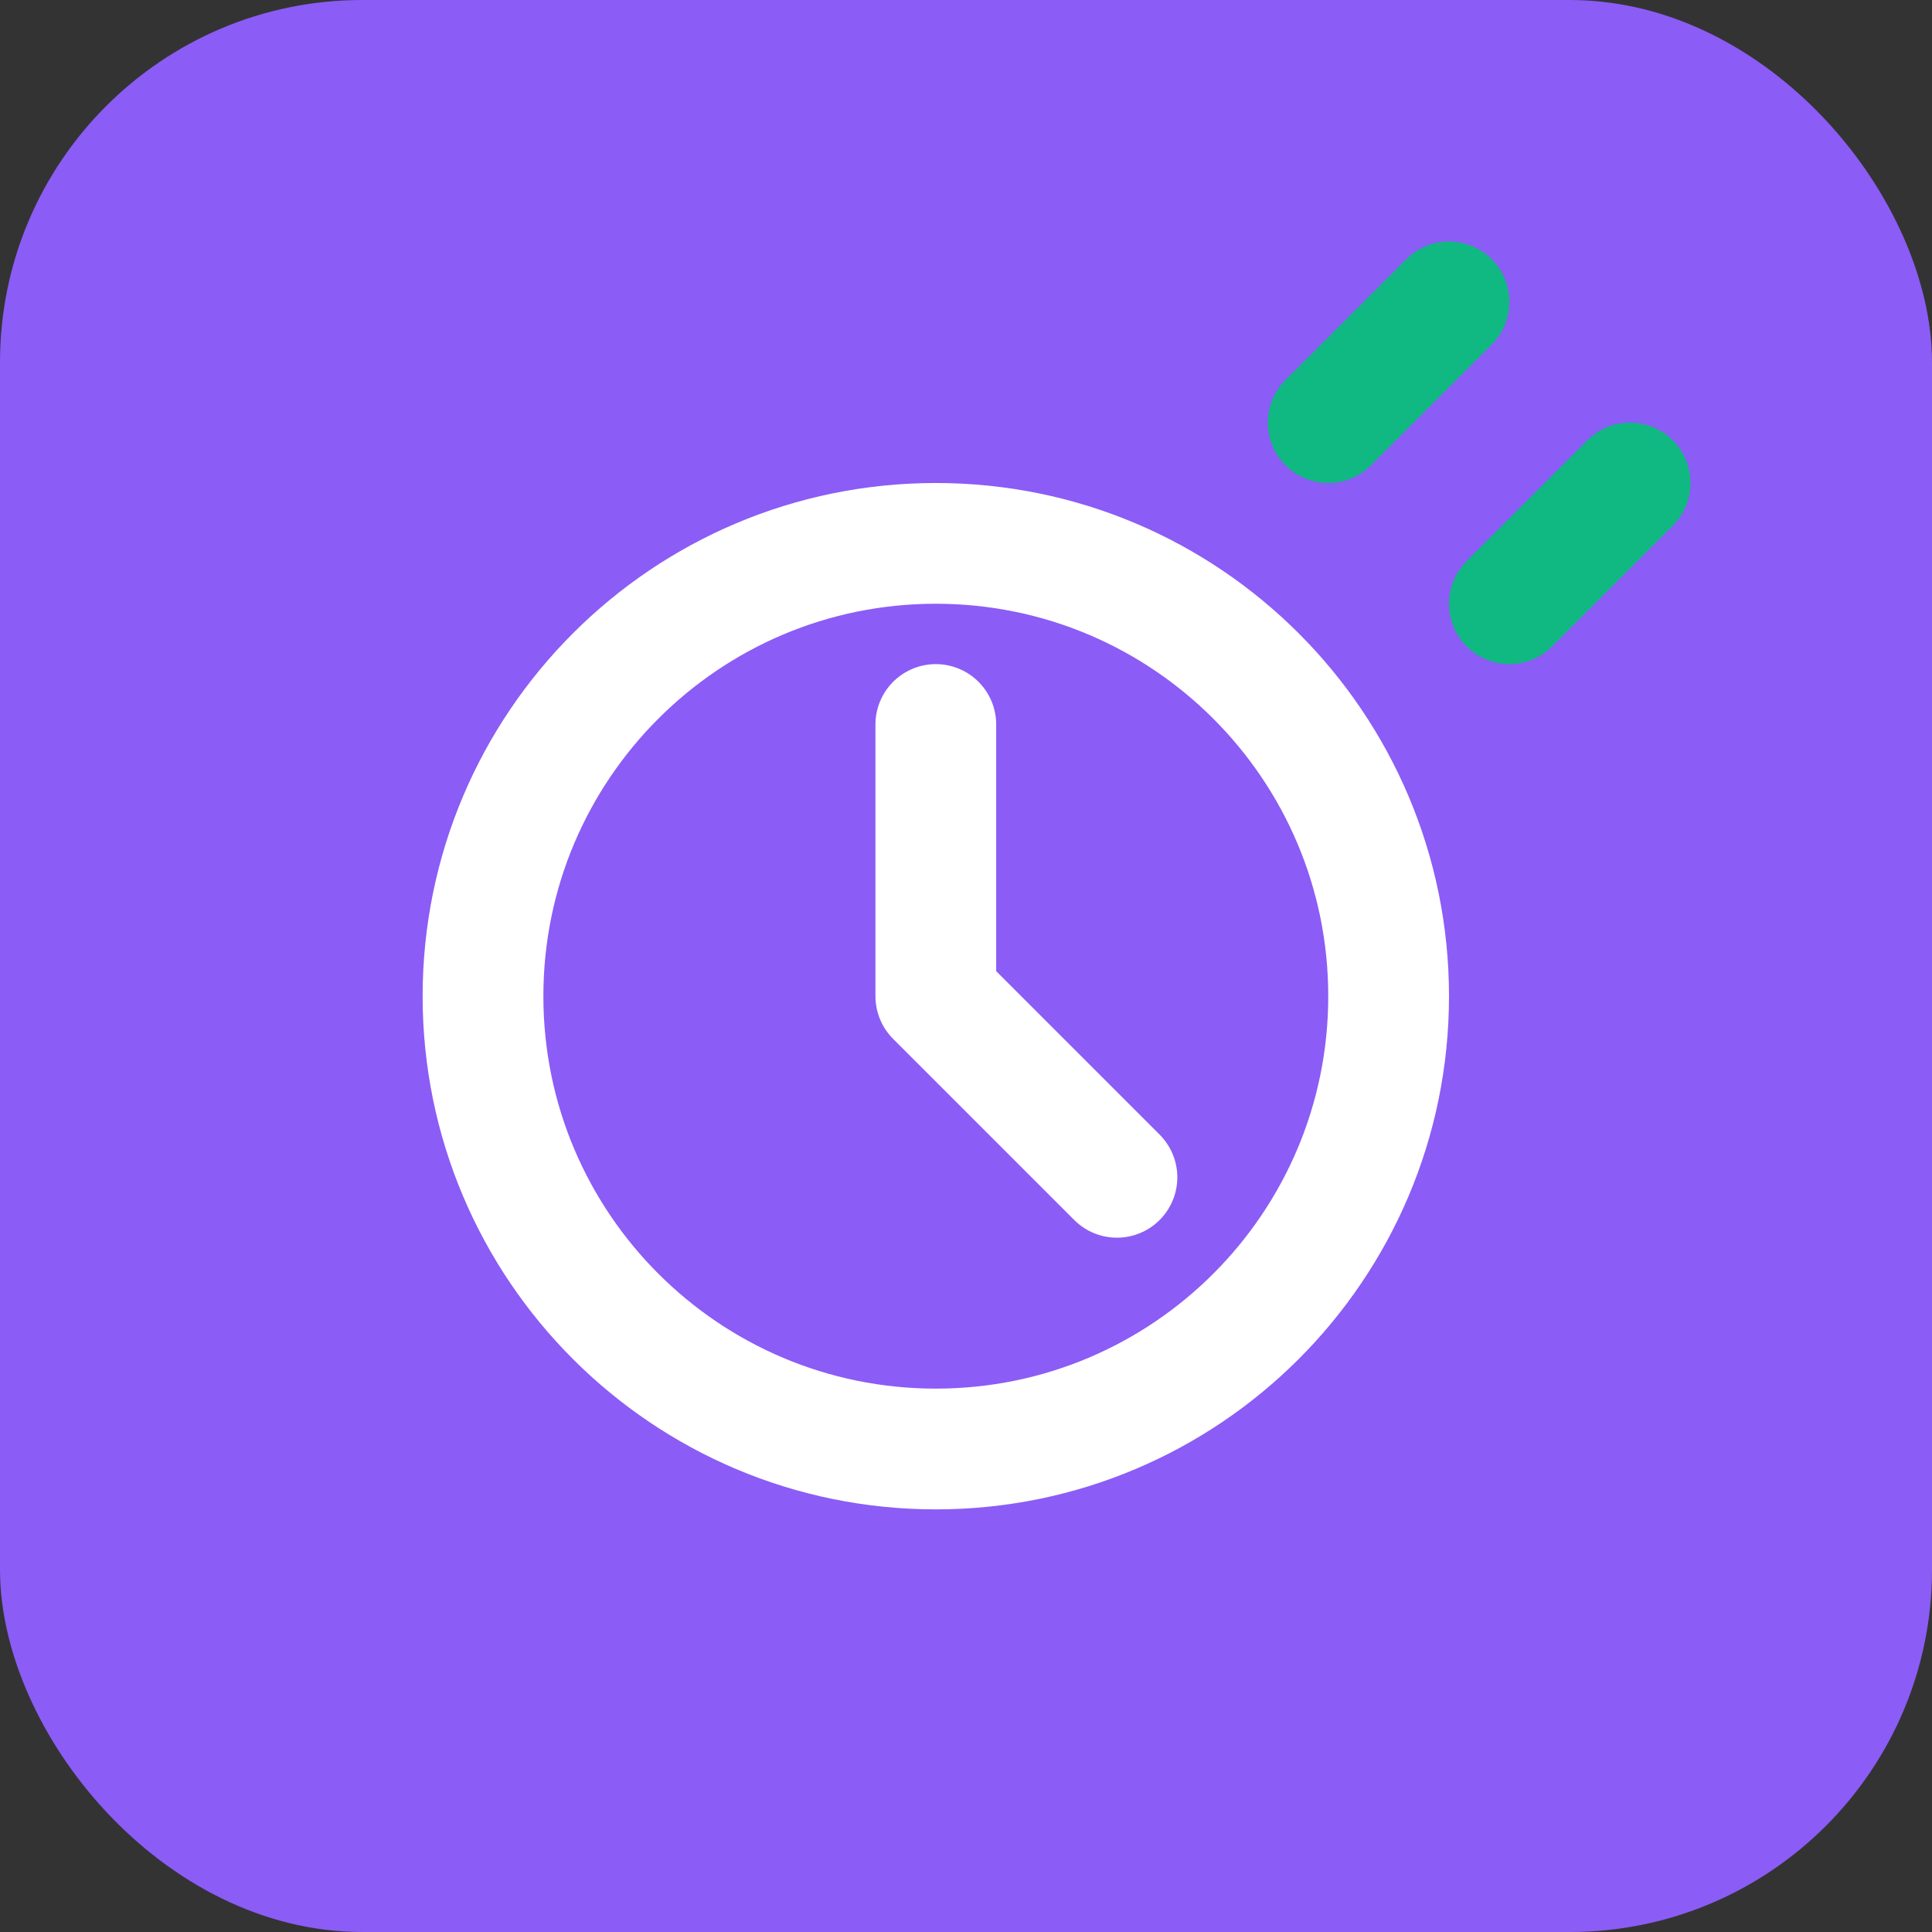
<svg width="32" height="32" viewBox="0 0 32 32" fill="none" xmlns="http://www.w3.org/2000/svg">
  <rect x="0" y="0" width="32" height="32" fill="#333333" stroke="none"/>
  <rect width="32" height="32" rx="6" fill="#8B5CF6"/>
  <path d="M8 16.5C8 12.358 11.358 9 15.5 9C19.642 9 23 12.358 23 16.5C23 20.642 19.642 24 15.5 24C11.358 24 8 20.642 8 16.5Z" stroke="white" stroke-width="2"/>
  <path d="M15.5 12V16.5L18.5 19.5" stroke="white" stroke-width="2" stroke-linecap="round" stroke-linejoin="round"/>
  <path d="M25 10L27 8" stroke="#10B981" stroke-width="2" stroke-linecap="round"/>
  <path d="M22 7L24 5" stroke="#10B981" stroke-width="2" stroke-linecap="round"/>
</svg>
